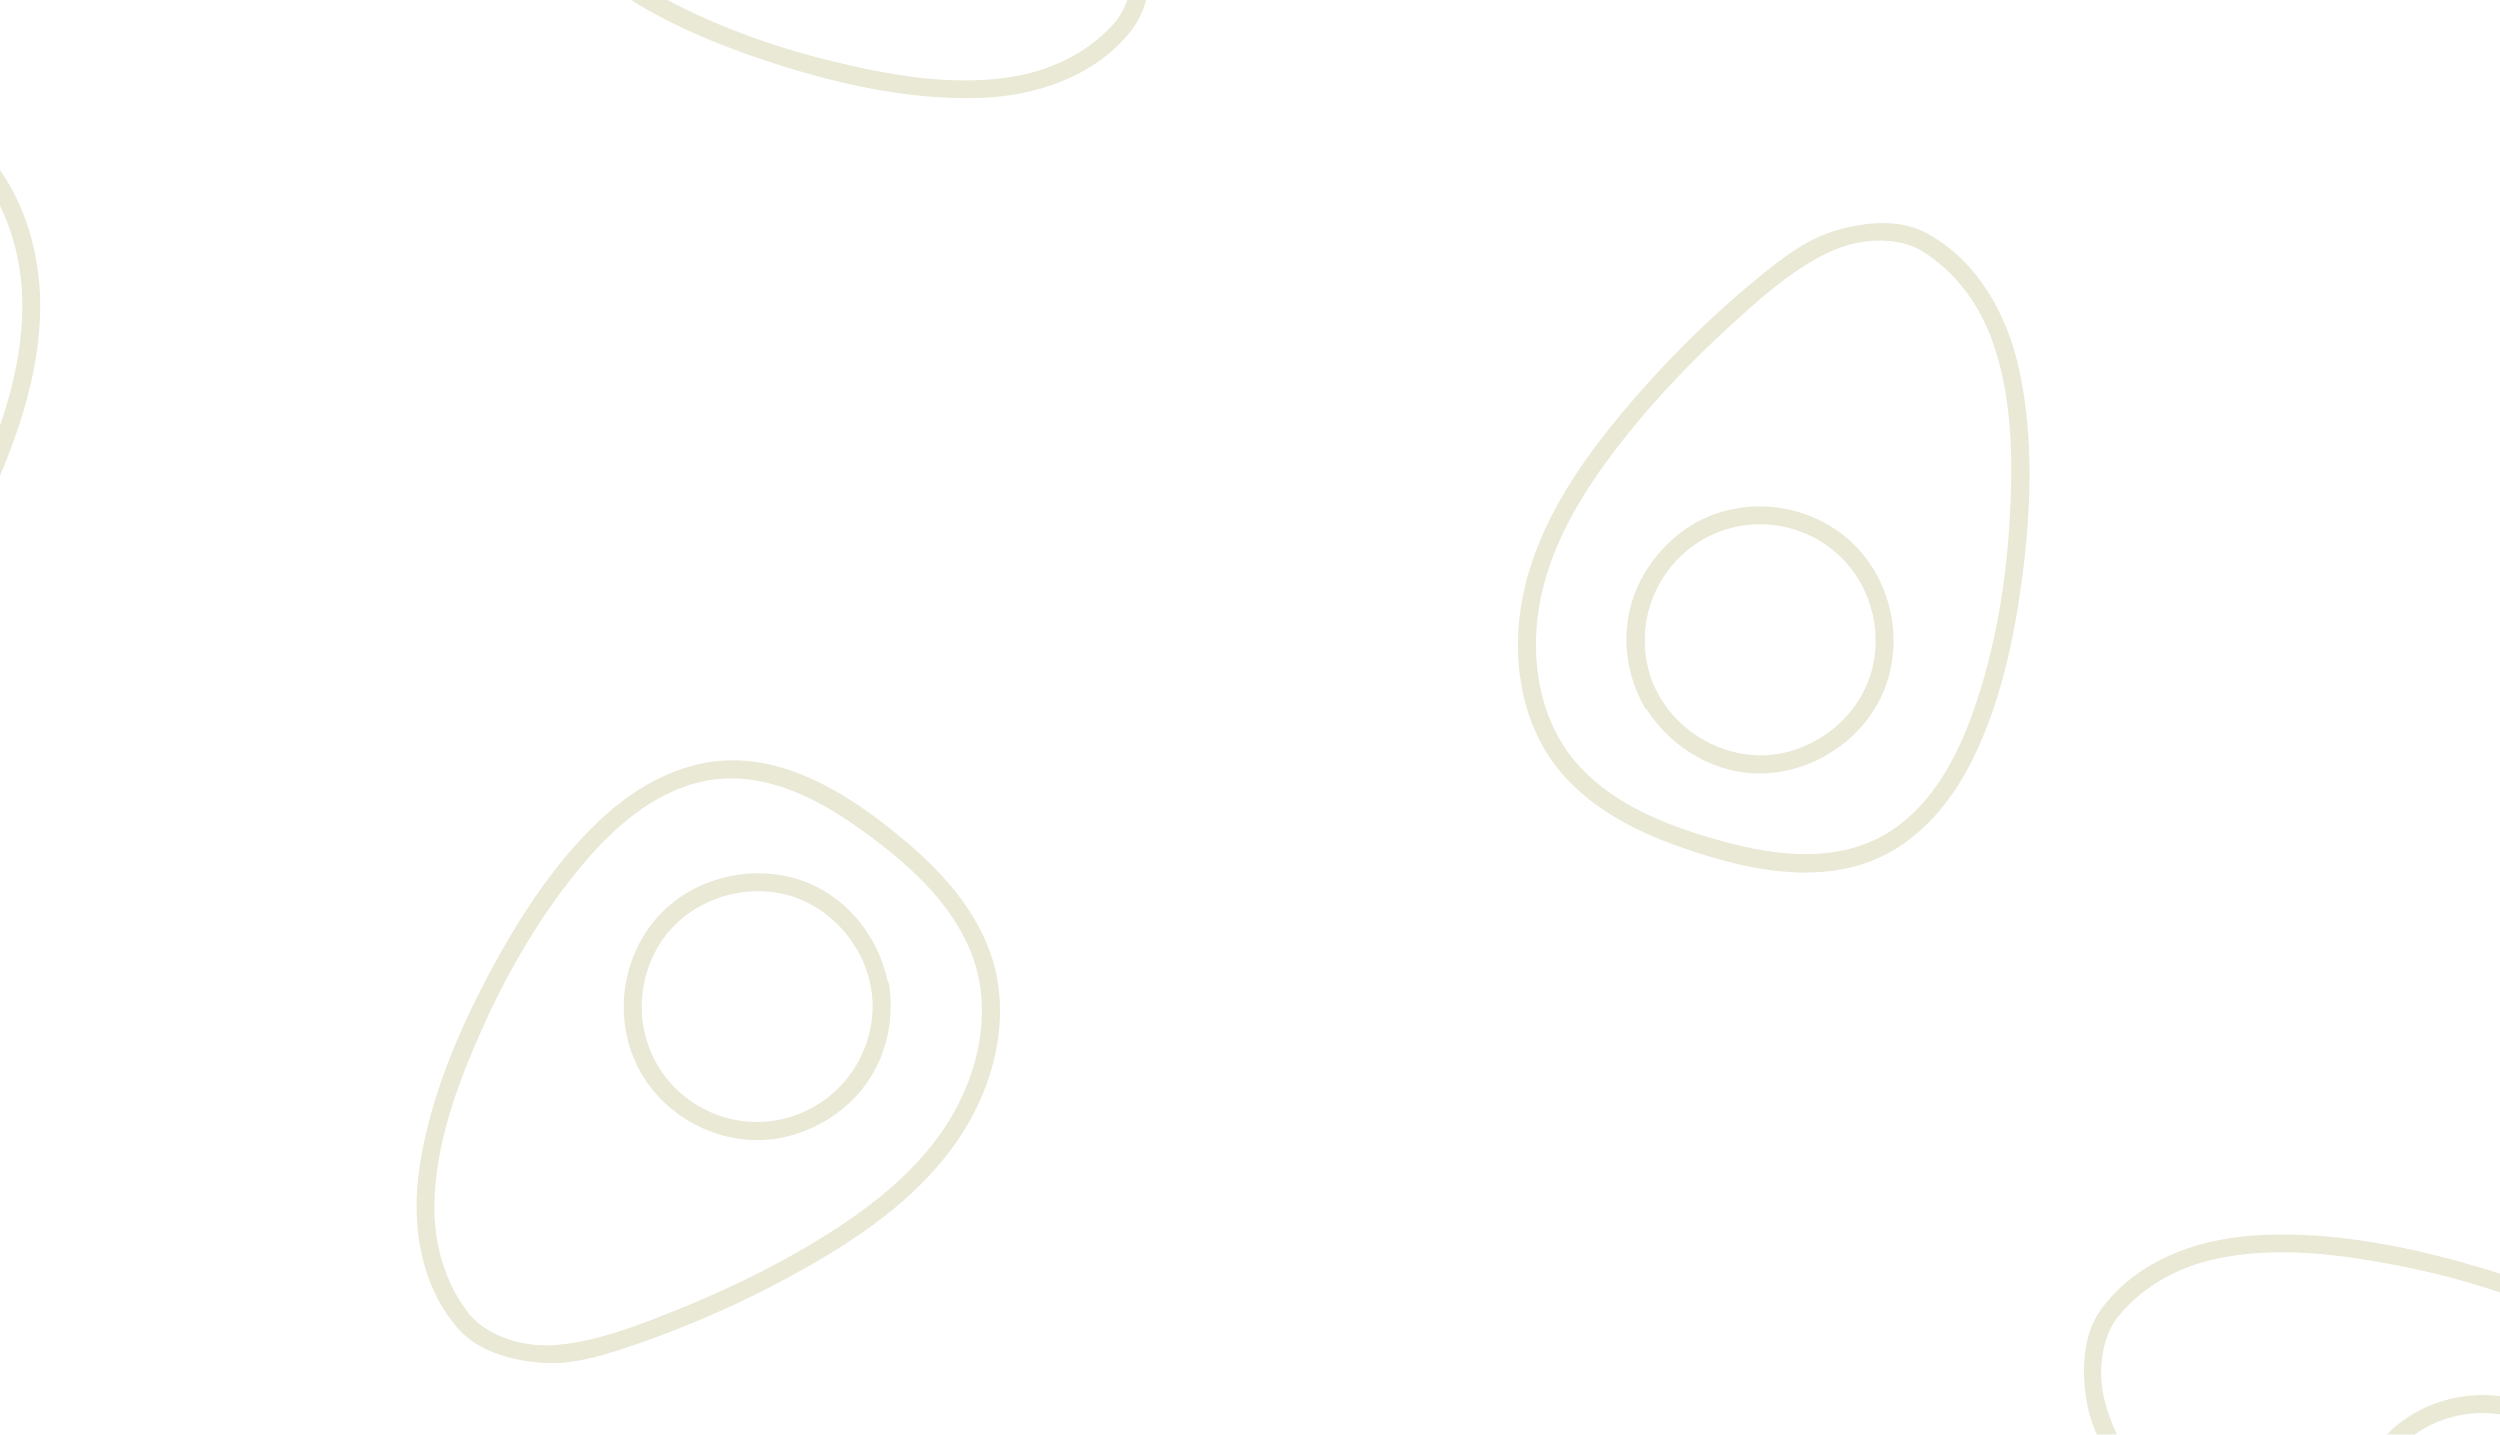 <svg width="1530" height="878" viewBox="0 0 1530 878" fill="none" xmlns="http://www.w3.org/2000/svg">
<g opacity="0.2" clip-path="url(#clip0_233_5229)">
<path d="M1236.06 227.72C1228.87 193.4 1210.68 159.57 1178.79 142.52C1161.38 133.21 1138.11 136.11 1119.93 142.24C1105.41 147.14 1091.83 157.18 1080.02 166.71C1048.38 192.24 1019.26 220.93 993.19 252.12C968.59 281.56 946.14 313.99 935.31 351.21C925.46 385.04 926.38 423.3 943.17 454.83C960.03 486.49 991.94 505.14 1024.63 517.02C1059.73 529.78 1100.72 540.34 1137.67 529.5C1170.37 519.91 1193.38 493.38 1207.83 463.57C1224.48 429.21 1232.73 390.63 1237.66 353C1243.03 312.02 1244.59 268.4 1236.07 227.73L1236.06 227.72ZM1229.71 321.55C1227.29 359.71 1220.56 398.37 1207.96 434.54C1198.23 462.46 1183.18 491.26 1157.9 508.06C1126.76 528.74 1088.13 524.21 1053.93 514.78C1022.41 506.09 989.48 493.75 966.78 469.19C943.97 444.51 936.99 409.58 941.09 376.95C945.53 341.63 963.37 309.41 984.18 281.16C1006.27 251.17 1032.19 223.68 1059.69 198.62C1072.95 186.54 1086.55 174.28 1101.57 164.41C1112.1 157.49 1123.52 151.31 1135.96 148.73C1148.84 146.06 1164.68 146.65 1176.19 153.63C1194.07 164.47 1207.64 181.45 1216.04 200.46C1217.06 202.76 1218 205.1 1218.87 207.46C1232.07 243.32 1232.09 283.88 1229.7 321.54L1229.71 321.55Z" fill="#8F8F2D"/>
<path d="M1123.38 324.04C1095.21 305.09 1056.71 304.92 1029.34 325.41C1014.38 336.61 1003.03 352.5 998.09 370.6C992.38 391.48 995.85 414.09 1006.47 432.81C1006.95 433.66 1007.55 434.28 1008.2 434.71C1023.79 458.83 1051.5 474.78 1080.79 473.24C1114.68 471.46 1146.12 447.85 1155.64 415C1165.38 381.4 1152.53 343.64 1123.39 324.04H1123.38ZM1147.43 400.22C1144.23 429.91 1121.02 453.87 1092.31 460.58C1059.96 468.14 1024.88 449.47 1012.02 418.98C1011.92 418.75 1011.81 418.53 1011.69 418.32C1001.14 391.88 1007.17 361.56 1027.86 341.09C1048.76 320.41 1080.34 315.09 1107.03 327.45C1135 340.4 1150.72 369.7 1147.43 400.22Z" fill="#8F8F2D"/>
<path d="M598.05 59.989C633.1 59.079 669.65 47.269 692.16 18.969C704.45 3.519 705.78 -19.89 703.01 -38.891C700.8 -54.06 693.36 -69.221 686.11 -82.54C666.69 -118.251 643.7 -152.061 617.7 -183.311C593.17 -212.801 565.3 -240.711 530.63 -258.061C499.12 -273.831 461.32 -279.801 427.28 -268.951C393.11 -258.061 369.03 -230.021 351.46 -200.001C332.6 -167.771 314.84 -129.341 318.86 -91.05C322.42 -57.151 344.38 -29.751 371.11 -10.191C401.92 12.359 438.38 27.41 474.52 39.029C513.87 51.679 556.5 61.059 598.04 59.979L598.05 59.989ZM506.89 36.88C469.79 27.64 432.96 14.079 399.65 -4.821C373.93 -19.411 348.3 -39.391 336.33 -67.281C321.58 -101.631 332.99 -138.811 348.41 -170.771C362.62 -200.211 380.68 -230.391 408.92 -248.311C437.3 -266.311 472.92 -266.901 504.28 -257.001C538.23 -246.291 566.71 -222.951 590.76 -197.391C616.29 -170.271 638.67 -139.831 658.39 -108.271C667.89 -93.061 677.5 -77.471 684.51 -60.931C689.42 -49.331 693.45 -36.98 693.75 -24.291C694.07 -11.14 690.63 4.329 681.7 14.399C667.82 30.04 648.68 40.34 628.47 45.19C626.02 45.779 623.55 46.289 621.07 46.719C583.43 53.259 543.52 45.989 506.9 36.869L506.89 36.88Z" fill="#8F8F2D"/>
<path d="M1377.58 756.27C1342.61 758.87 1306.68 772.43 1285.56 801.78C1274.03 817.81 1273.83 841.26 1277.51 860.09C1280.45 875.13 1288.61 889.92 1296.49 902.88C1317.61 937.61 1342.21 970.27 1369.68 1000.23C1395.61 1028.5 1424.79 1055.04 1460.26 1070.69C1492.5 1084.92 1530.54 1089.06 1564.01 1076.58C1597.62 1064.05 1620.32 1034.88 1636.42 1004.05C1653.71 970.94 1669.59 931.7 1663.72 893.65C1658.53 859.97 1635.27 833.66 1607.63 815.4C1575.77 794.36 1538.62 781.08 1501.97 771.22C1462.06 760.48 1419.03 753.17 1377.58 756.25V756.27ZM1469.75 774.96C1507.25 782.4 1544.69 794.17 1578.88 811.44C1605.27 824.77 1631.83 843.49 1645.14 870.77C1661.53 904.36 1651.93 942.06 1638.07 974.72C1625.3 1004.81 1608.71 1035.83 1581.37 1055.08C1553.89 1074.43 1518.35 1076.73 1486.54 1068.36C1452.12 1059.3 1422.54 1037.36 1397.28 1012.99C1370.47 987.13 1346.65 957.81 1325.43 927.24C1315.21 912.51 1304.85 897.4 1297.06 881.21C1291.6 869.86 1286.98 857.72 1286.06 845.05C1285.11 831.93 1287.8 816.31 1296.23 805.82C1309.34 789.53 1327.96 778.32 1347.91 772.5C1350.33 771.79 1352.77 771.17 1355.23 770.62C1392.52 762.27 1432.73 767.61 1469.75 774.95V774.96Z" fill="#8F8F2D"/>
<path d="M1458.18 880.691C1435.68 906.111 1430.43 944.251 1447.12 974.091C1456.24 990.391 1470.5 1003.74 1487.78 1011.04C1507.72 1019.46 1530.59 1019 1550.55 1010.95C1551.45 1010.59 1552.14 1010.08 1552.66 1009.48C1578.63 997.211 1598.09 971.851 1600.44 942.621C1603.15 908.791 1583.9 874.511 1552.6 860.741C1520.58 846.651 1481.46 854.401 1458.18 880.701V880.691ZM1536.87 866.921C1565.88 874.011 1586.56 900.191 1589.42 929.531C1592.64 962.591 1569.5 994.911 1537.58 1003.62C1537.34 1003.69 1537.11 1003.77 1536.88 1003.86C1509.28 1010.83 1480.02 1000.85 1462.46 977.631C1444.72 954.181 1443.62 922.181 1459.4 897.351C1475.93 871.341 1507.05 859.631 1536.86 866.911L1536.87 866.921Z" fill="#8F8F2D"/>
<path d="M-228.73 390.05C-212.1 420.92 -185.05 448.19 -149.64 455.5C-130.3 459.49 -108.81 450.1 -93.12 439.06C-80.59 430.24 -70.41 416.75 -61.8 404.28C-38.7 370.82 -18.92 335.05 -2.77 297.74C12.47 262.53 24.79 225.06 24.61 186.3C24.45 151.06 12.71 114.64 -12.33 89.17C-37.48 63.6 -73.37 54.77 -108.09 52.65C-145.37 50.37 -187.67 51.88 -220.02 72.76C-248.66 91.24 -263.19 123.21 -268.58 155.89C-274.79 193.56 -271.76 232.89 -265.81 270.38C-259.33 311.2 -248.45 353.47 -228.74 390.05H-228.73ZM-249.26 298.28C-257.77 261.01 -262.29 222.02 -260.47 183.76C-259.06 154.22 -252.81 122.34 -233.33 99.06C-209.34 70.4 -171.01 63.78 -135.54 63.11C-102.85 62.49 -67.77 64.98 -39.04 82.09C-10.16 99.29 6.44 130.8 11.77 163.25C17.54 198.38 9.57 234.33 -2.37 267.33C-15.05 302.36 -32.09 336.07 -51.35 367.91C-60.63 383.25 -70.2 398.87 -81.8 412.59C-89.93 422.21 -99.13 431.38 -110.32 437.38C-121.91 443.6 -137.27 447.52 -150.29 444.09C-170.51 438.77 -188.34 426.33 -201.79 410.5C-203.42 408.58 -204.99 406.61 -206.5 404.59C-229.33 373.95 -240.86 335.06 -249.26 298.27V298.28Z" fill="#8F8F2D"/>
<path d="M256.9 713.28C251.53 747.93 256.63 786 280.45 813.2C293.46 828.05 316.26 833.54 335.44 834.21C350.76 834.75 367.01 830.13 381.41 825.38C420.02 812.65 457.39 796.07 492.78 776.07C526.18 757.2 558.62 734.76 581.88 703.75C603.02 675.56 615.65 639.44 611.06 604.01C606.45 568.44 583.16 539.74 556.76 517.09C528.41 492.77 493.78 468.44 455.38 465.56C421.39 463.01 390.51 479.72 366.48 502.53C338.79 528.81 317.46 562 299.58 595.48C280.11 631.94 263.26 672.2 256.9 713.27V713.28ZM295.92 627.72C311.64 592.87 331.56 559.06 356.11 529.65C375.06 506.95 399.3 485.3 428.88 478.5C465.31 470.13 499.86 487.99 528.54 508.87C554.97 528.11 581.44 551.27 594.02 582.26C606.67 613.4 600.88 648.55 585.54 677.64C568.94 709.13 540.88 732.99 511.44 752.08C480.19 772.35 446.25 788.94 411.68 802.7C395.02 809.33 377.96 816.01 360.43 819.94C348.14 822.7 335.27 824.46 322.72 822.49C309.72 820.45 295.11 814.31 286.8 803.72C273.89 787.27 267.18 766.59 266.02 745.85C265.88 743.33 265.82 740.81 265.84 738.3C266.13 700.09 280.41 662.12 295.93 627.72H295.92Z" fill="#8F8F2D"/>
<path d="M396.3 662.87C415.98 690.53 451.95 704.26 484.79 694.74C502.73 689.54 518.96 678.66 529.97 663.47C542.67 645.94 547.39 623.56 544.06 602.3C543.91 601.34 543.57 600.55 543.11 599.91C537.02 571.84 516.72 547.15 488.77 538.26C456.43 527.98 418.69 538.99 398.2 566.37C377.24 594.38 375.95 634.24 396.31 662.86L396.3 662.87ZM400.66 583.1C414.12 556.44 444.29 542.2 473.52 546.05C506.45 550.38 532.71 580.22 533.99 613.28C533.99 613.53 534.03 613.77 534.06 614.01C534.61 642.47 518.28 668.72 491.7 680.58C464.85 692.56 433.43 686.41 412.81 665.43C391.21 643.45 386.83 610.49 400.66 583.09V583.1Z" fill="#8F8F2D"/>
</g>
<defs>
<clipPath id="clip0_233_5229">
<rect width="1530" height="878" fill="white"/>
</clipPath>
</defs>
</svg>
